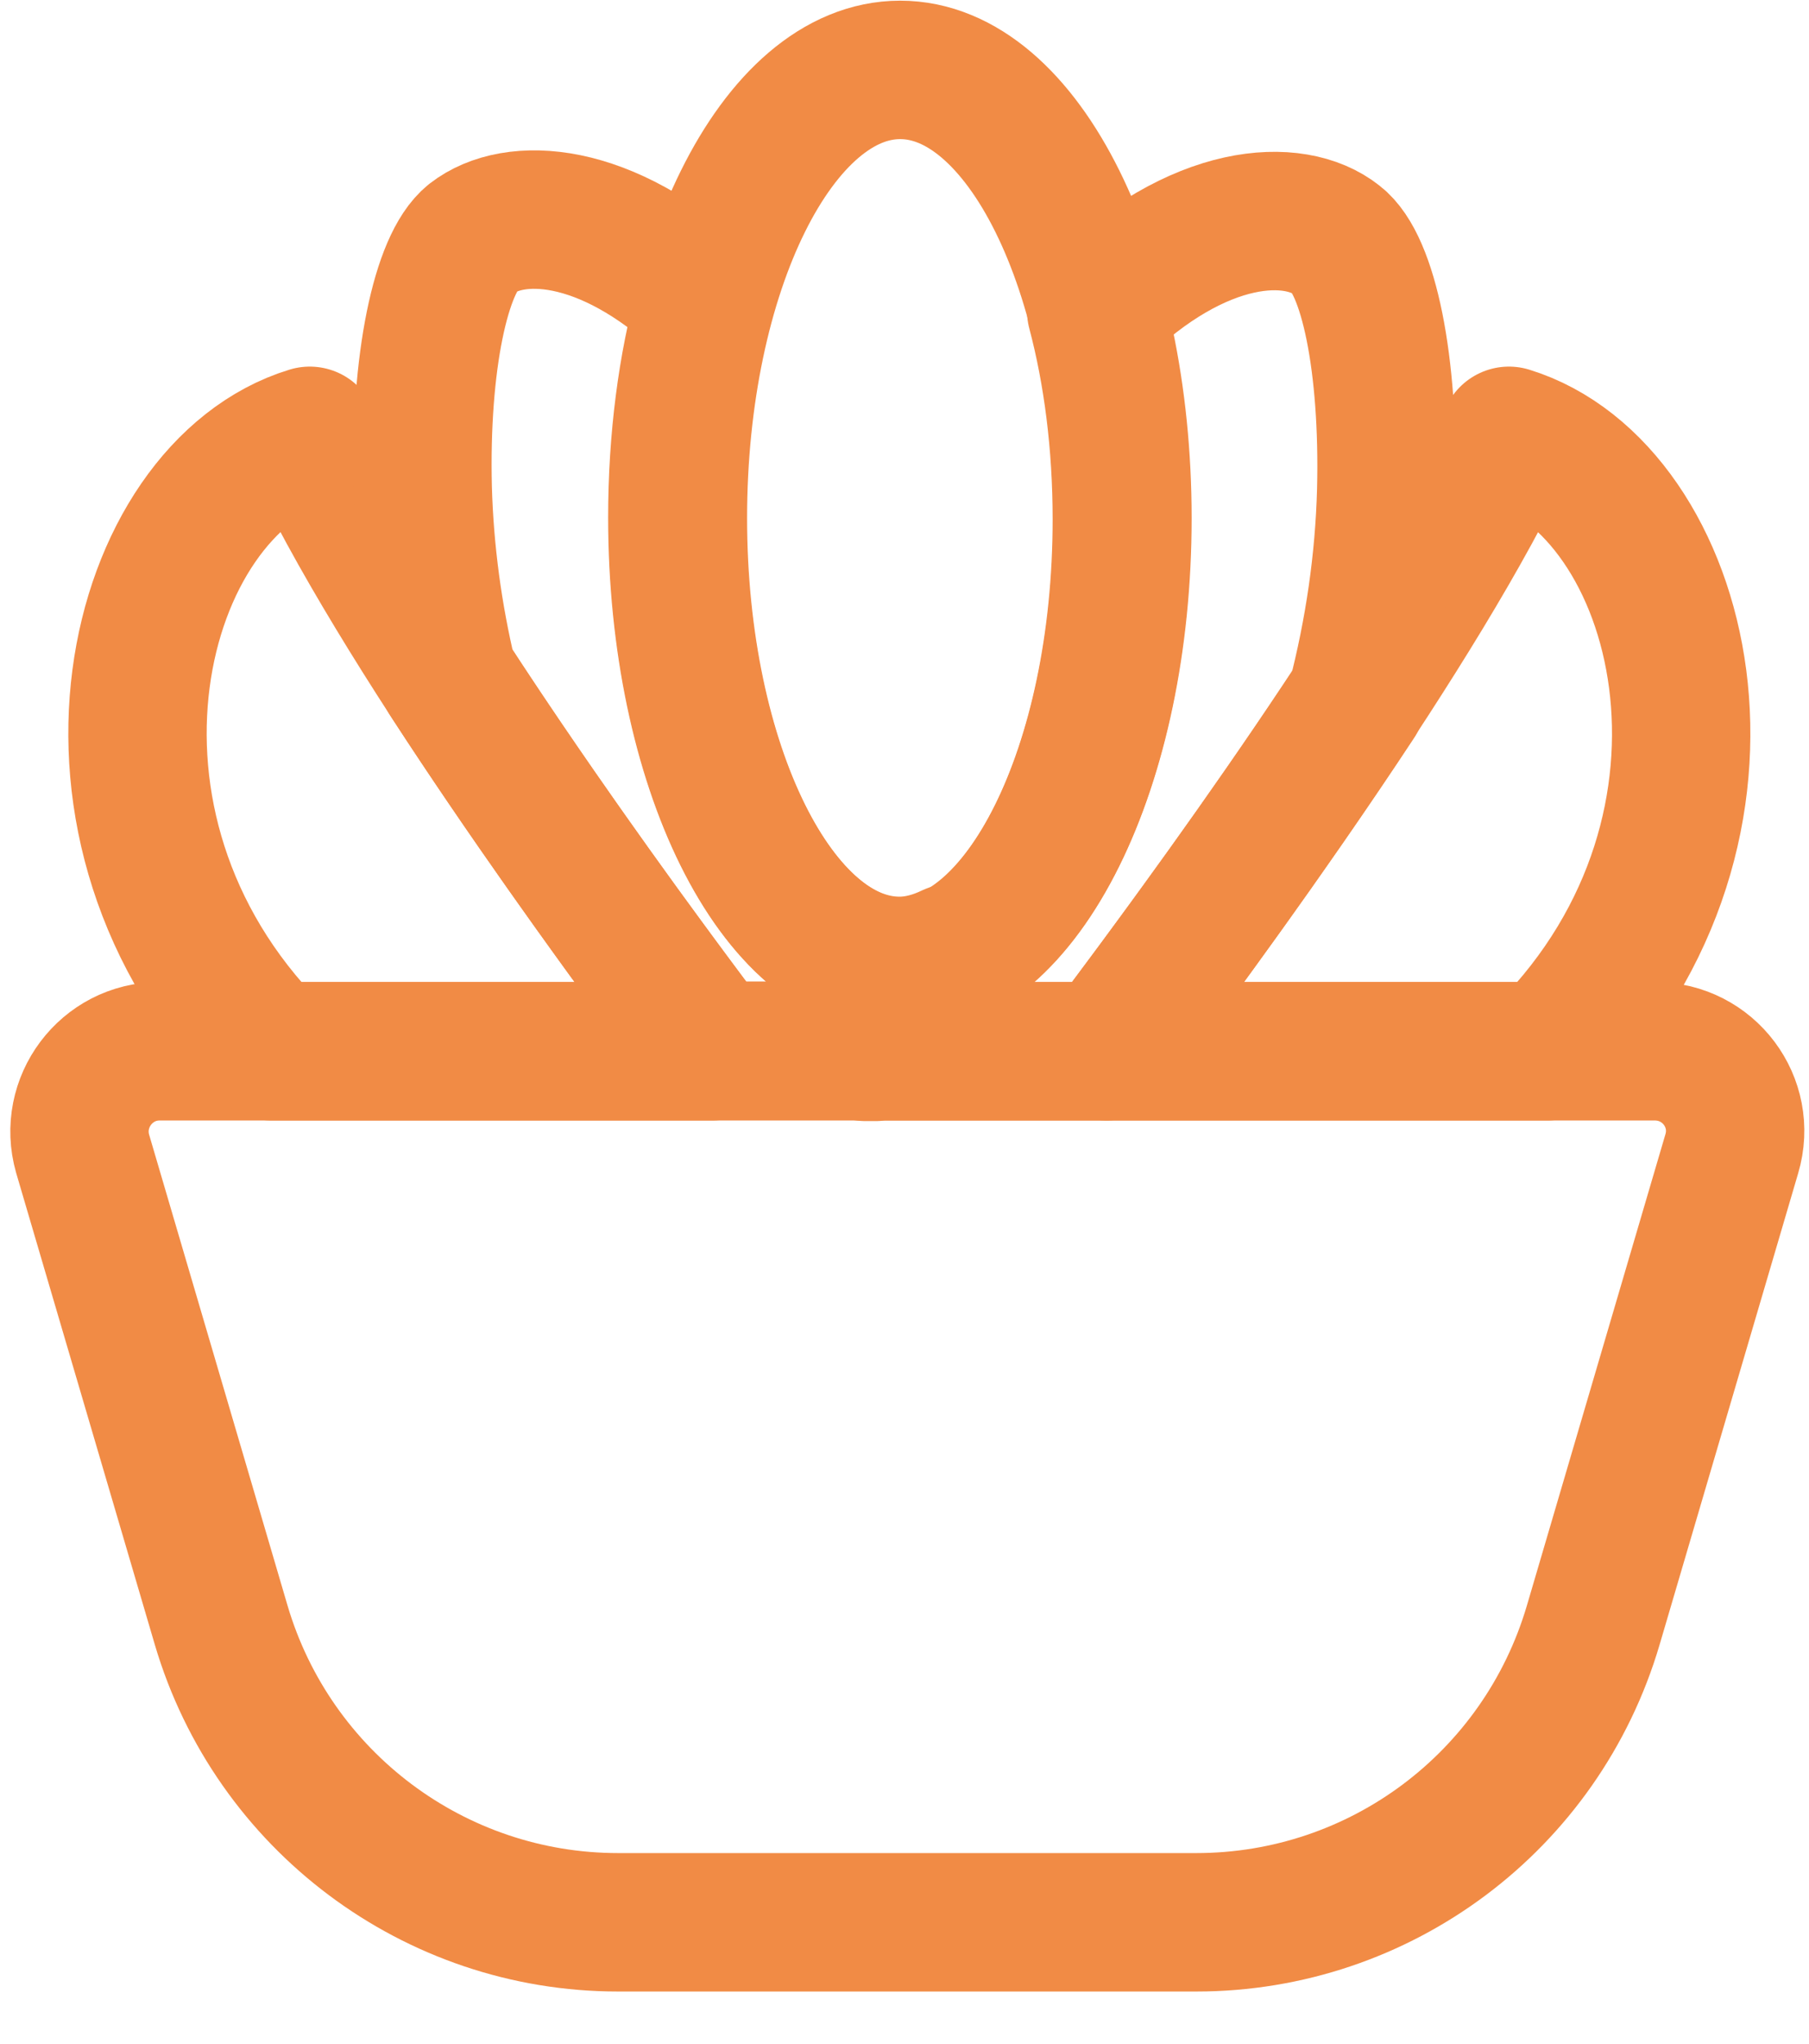 <svg xmlns="http://www.w3.org/2000/svg" width="31" height="35" viewBox="0 0 31 35" fill="none"><path d="M16.106 18.004H2.734C1.824 18.004 1.165 18.881 1.416 19.759L3.791 27.834C4.68 30.842 7.443 32.921 10.592 32.921H20.501C23.65 32.921 26.412 30.852 27.302 27.834L29.677 19.759C29.938 18.881 29.279 18.004 28.358 18.004H16.085H16.106Z" stroke="#F18B45" stroke-width="2.371" stroke-linecap="round" stroke-linejoin="round"></path><path d="M15.426 16.552C17.529 16.552 19.235 13.115 19.235 8.874C19.235 4.634 17.529 1.197 15.426 1.197C13.322 1.197 11.617 4.634 11.617 8.874C11.617 13.115 13.322 16.552 15.426 16.552Z" stroke="#F18B45" stroke-width="2.371" stroke-linecap="round" stroke-linejoin="round"></path><path d="M26.517 18.004C30.336 14.129 28.871 8.394 25.858 7.464C24.393 10.661 20.637 15.79 18.962 18.004H26.517Z" stroke="#F18B45" stroke-width="2.371" stroke-linecap="round" stroke-linejoin="round"></path><path d="M12.203 18.004C10.529 15.79 6.773 10.671 5.308 7.464C2.295 8.383 0.83 14.129 4.649 18.004H12.203Z" stroke="#F18B45" stroke-width="2.371" stroke-linecap="round" stroke-linejoin="round"></path><path d="M15.007 18.004H18.962C19.956 16.688 21.693 14.337 23.242 11.987C23.545 10.817 23.723 9.616 23.755 8.394C23.807 6.231 23.451 4.529 22.907 4.111C22.185 3.536 20.542 3.599 18.785 5.323C19.067 6.388 19.224 7.6 19.224 8.895C19.224 13.136 17.518 16.573 15.415 16.573C15.164 16.573 14.934 16.521 14.694 16.427C14.714 17.064 14.767 17.597 14.829 18.014H15.007V18.004Z" stroke="#F18B45" stroke-width="2.371" stroke-linecap="round" stroke-linejoin="round"></path><path d="M7.683 11.611C9.295 14.087 11.146 16.615 12.193 17.994H16.169C16.232 17.555 16.284 16.991 16.305 16.322C16.022 16.458 15.719 16.542 15.415 16.542C13.312 16.542 11.607 13.105 11.607 8.864C11.607 7.527 11.774 6.263 12.078 5.166C10.372 3.578 8.803 3.526 8.091 4.08C7.558 4.508 7.191 6.2 7.244 8.362C7.275 9.459 7.422 10.535 7.673 11.59L7.683 11.611Z" stroke="#F18B45" stroke-width="2.371" stroke-linecap="round" stroke-linejoin="round"></path></svg>